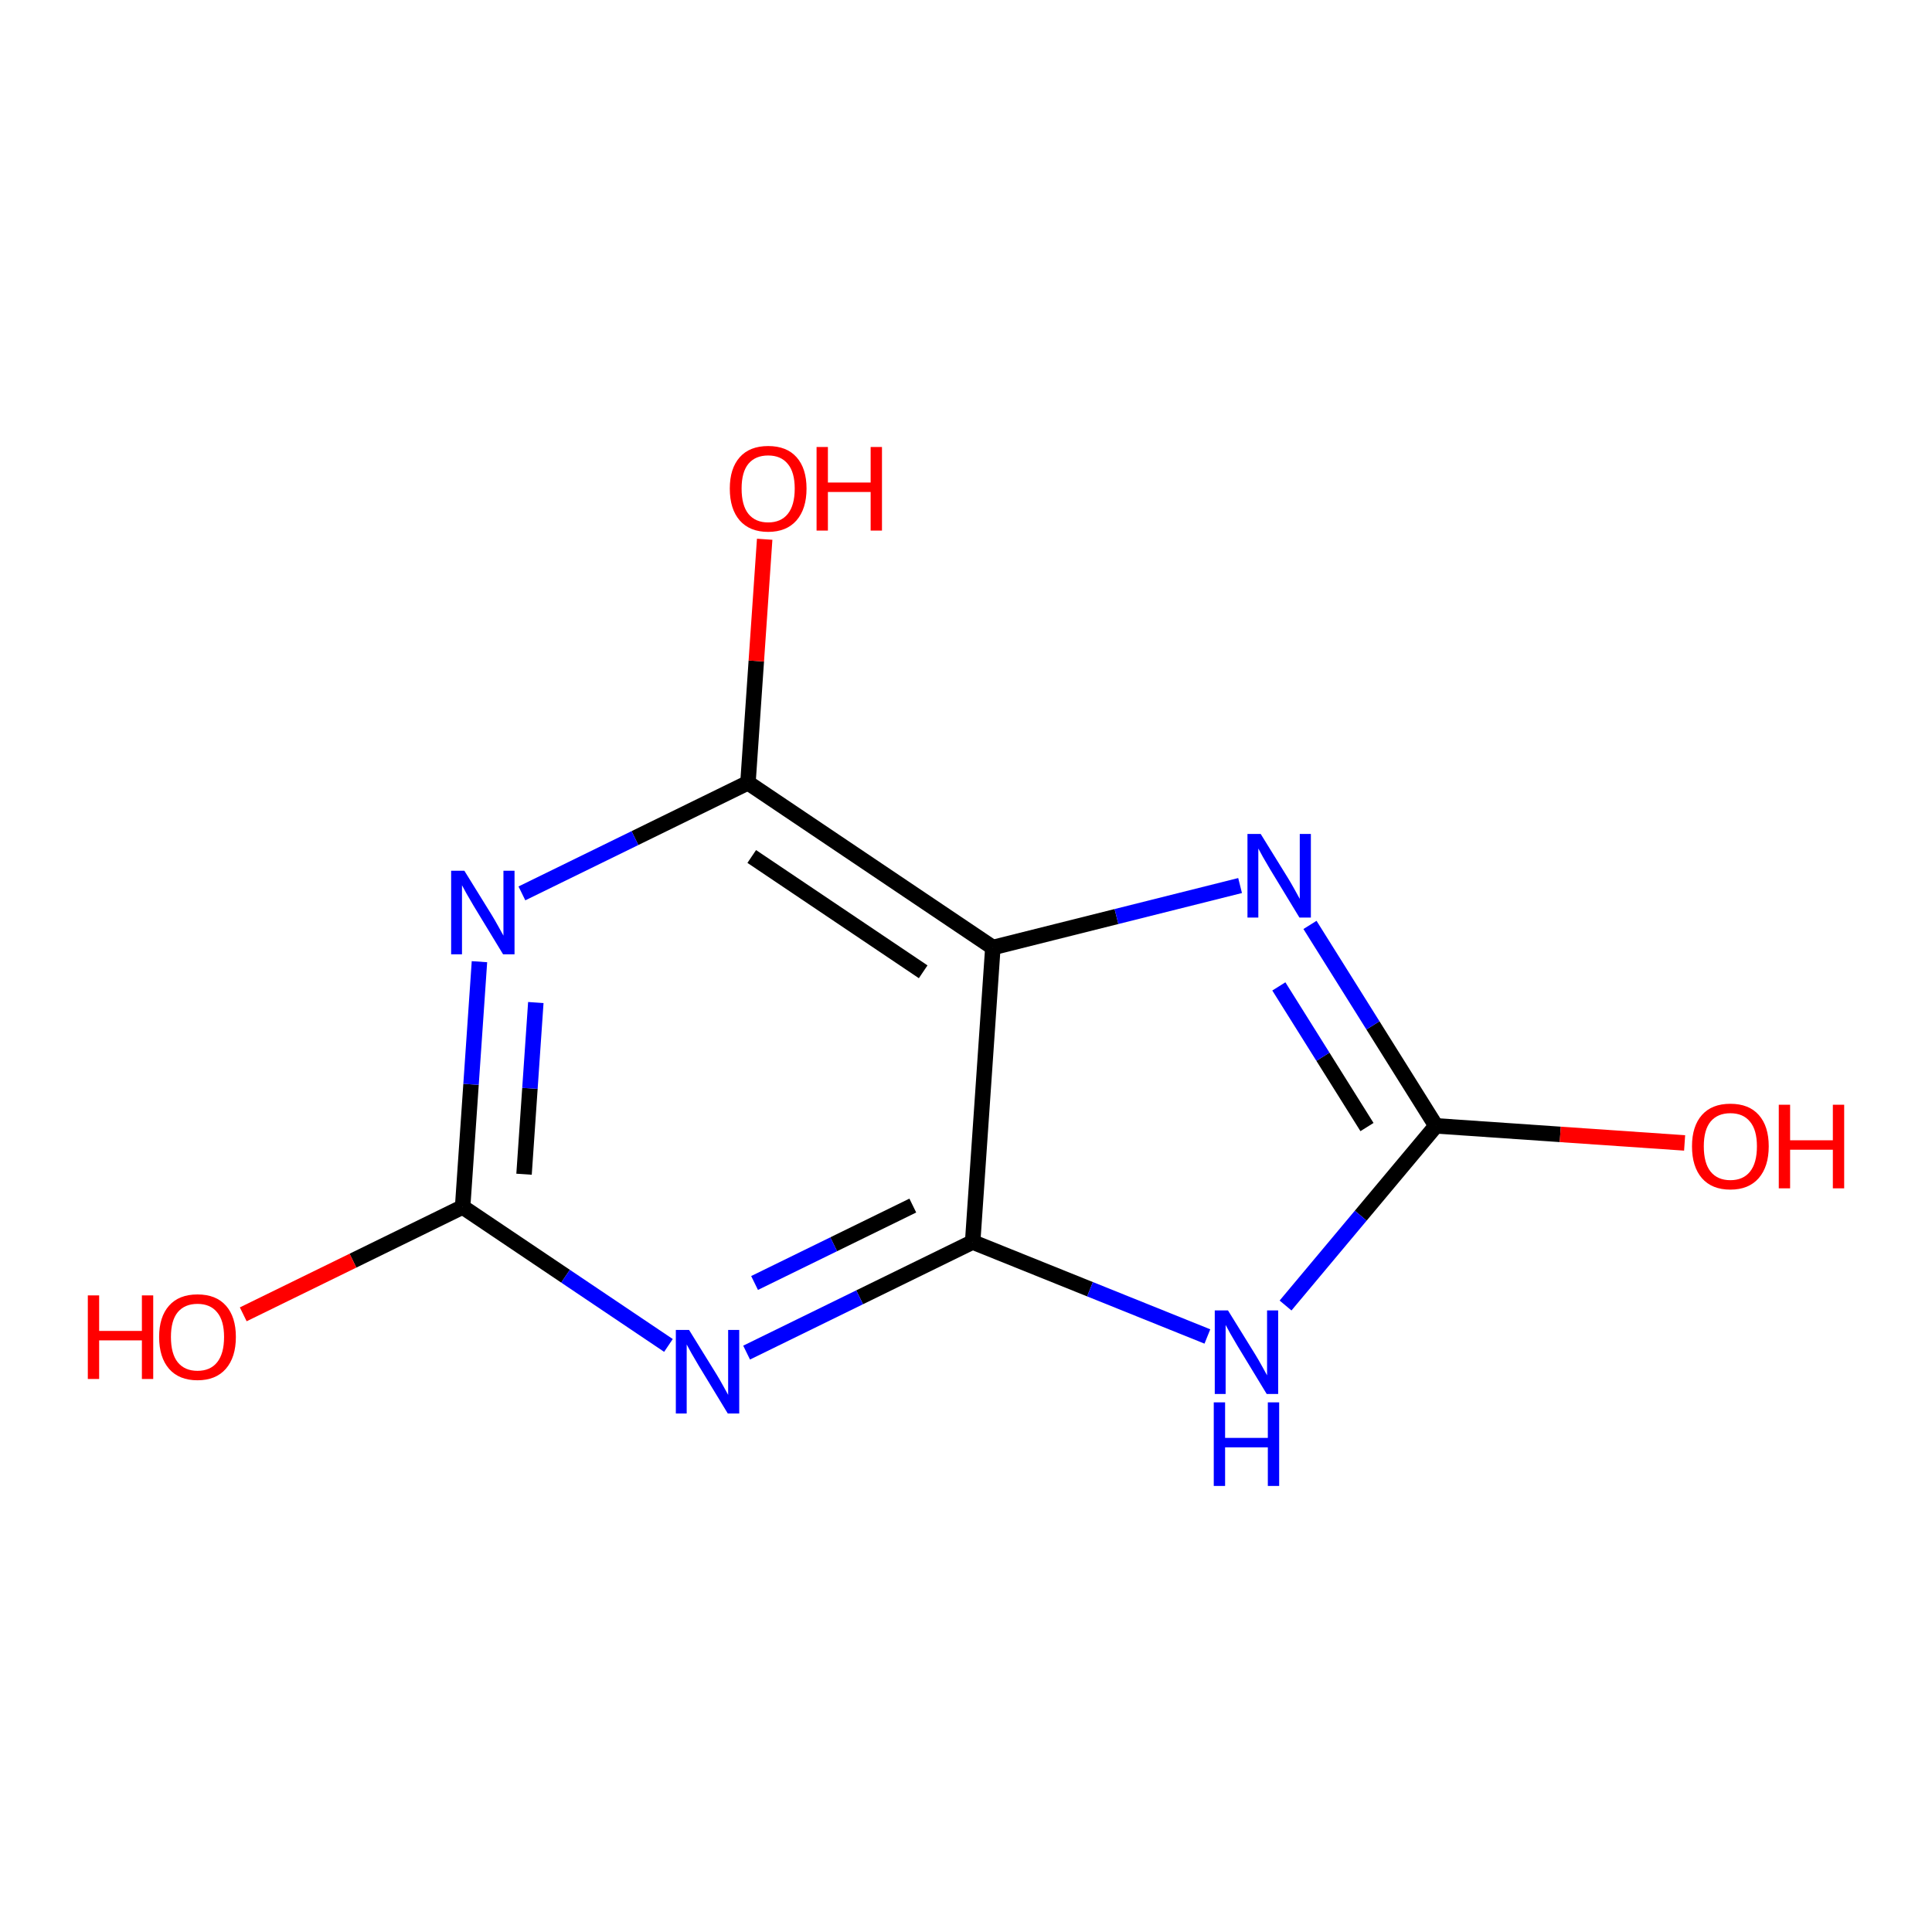<?xml version='1.0' encoding='iso-8859-1'?>
<svg version='1.1' baseProfile='full'
              xmlns='http://www.w3.org/2000/svg'
                      xmlns:rdkit='http://www.rdkit.org/xml'
                      xmlns:xlink='http://www.w3.org/1999/xlink'
                  xml:space='preserve'
width='250px' height='250px' viewBox='0 0 250 250'>
<!-- END OF HEADER -->
<rect style='opacity:1.0;fill:#FFFFFF;stroke:none' width='250' height='250' x='0' y='0'> </rect>
<path class='bond-0 atom-0 atom-1' d='M 128.476,122.609 L 125.861,160.713' style='fill:none;fill-rule:evenodd;stroke:#000000;stroke-width:2.0px;stroke-linecap:butt;stroke-linejoin:miter;stroke-opacity:1' />
<path class='bond-1 atom-0 atom-2' d='M 128.476,122.609 L 96.785,101.292' style='fill:none;fill-rule:evenodd;stroke:#000000;stroke-width:2.0px;stroke-linecap:butt;stroke-linejoin:miter;stroke-opacity:1' />
<path class='bond-1 atom-0 atom-2' d='M 119.459,125.75 L 97.275,110.828' style='fill:none;fill-rule:evenodd;stroke:#000000;stroke-width:2.0px;stroke-linecap:butt;stroke-linejoin:miter;stroke-opacity:1' />
<path class='bond-2 atom-0 atom-5' d='M 128.476,122.609 L 144.472,118.599' style='fill:none;fill-rule:evenodd;stroke:#000000;stroke-width:2.0px;stroke-linecap:butt;stroke-linejoin:miter;stroke-opacity:1' />
<path class='bond-2 atom-0 atom-5' d='M 144.472,118.599 L 160.467,114.589' style='fill:none;fill-rule:evenodd;stroke:#0000FF;stroke-width:2.0px;stroke-linecap:butt;stroke-linejoin:miter;stroke-opacity:1' />
<path class='bond-3 atom-1 atom-6' d='M 125.861,160.713 L 141.048,166.826' style='fill:none;fill-rule:evenodd;stroke:#000000;stroke-width:2.0px;stroke-linecap:butt;stroke-linejoin:miter;stroke-opacity:1' />
<path class='bond-3 atom-1 atom-6' d='M 141.048,166.826 L 156.235,172.939' style='fill:none;fill-rule:evenodd;stroke:#0000FF;stroke-width:2.0px;stroke-linecap:butt;stroke-linejoin:miter;stroke-opacity:1' />
<path class='bond-4 atom-1 atom-7' d='M 125.861,160.713 L 111.236,167.869' style='fill:none;fill-rule:evenodd;stroke:#000000;stroke-width:2.0px;stroke-linecap:butt;stroke-linejoin:miter;stroke-opacity:1' />
<path class='bond-4 atom-1 atom-7' d='M 111.236,167.869 L 96.611,175.026' style='fill:none;fill-rule:evenodd;stroke:#0000FF;stroke-width:2.0px;stroke-linecap:butt;stroke-linejoin:miter;stroke-opacity:1' />
<path class='bond-4 atom-1 atom-7' d='M 118.116,155.999 L 107.879,161.008' style='fill:none;fill-rule:evenodd;stroke:#000000;stroke-width:2.0px;stroke-linecap:butt;stroke-linejoin:miter;stroke-opacity:1' />
<path class='bond-4 atom-1 atom-7' d='M 107.879,161.008 L 97.641,166.018' style='fill:none;fill-rule:evenodd;stroke:#0000FF;stroke-width:2.0px;stroke-linecap:butt;stroke-linejoin:miter;stroke-opacity:1' />
<path class='bond-5 atom-2 atom-8' d='M 96.785,101.292 L 82.16,108.449' style='fill:none;fill-rule:evenodd;stroke:#000000;stroke-width:2.0px;stroke-linecap:butt;stroke-linejoin:miter;stroke-opacity:1' />
<path class='bond-5 atom-2 atom-8' d='M 82.16,108.449 L 67.535,115.605' style='fill:none;fill-rule:evenodd;stroke:#0000FF;stroke-width:2.0px;stroke-linecap:butt;stroke-linejoin:miter;stroke-opacity:1' />
<path class='bond-6 atom-2 atom-9' d='M 96.785,101.292 L 97.866,85.536' style='fill:none;fill-rule:evenodd;stroke:#000000;stroke-width:2.0px;stroke-linecap:butt;stroke-linejoin:miter;stroke-opacity:1' />
<path class='bond-6 atom-2 atom-9' d='M 97.866,85.536 L 98.948,69.78' style='fill:none;fill-rule:evenodd;stroke:#FF0000;stroke-width:2.0px;stroke-linecap:butt;stroke-linejoin:miter;stroke-opacity:1' />
<path class='bond-7 atom-3 atom-5' d='M 185.805,145.685 L 177.658,132.685' style='fill:none;fill-rule:evenodd;stroke:#000000;stroke-width:2.0px;stroke-linecap:butt;stroke-linejoin:miter;stroke-opacity:1' />
<path class='bond-7 atom-3 atom-5' d='M 177.658,132.685 L 169.511,119.684' style='fill:none;fill-rule:evenodd;stroke:#0000FF;stroke-width:2.0px;stroke-linecap:butt;stroke-linejoin:miter;stroke-opacity:1' />
<path class='bond-7 atom-3 atom-5' d='M 176.888,145.841 L 171.185,136.741' style='fill:none;fill-rule:evenodd;stroke:#000000;stroke-width:2.0px;stroke-linecap:butt;stroke-linejoin:miter;stroke-opacity:1' />
<path class='bond-7 atom-3 atom-5' d='M 171.185,136.741 L 165.482,127.641' style='fill:none;fill-rule:evenodd;stroke:#0000FF;stroke-width:2.0px;stroke-linecap:butt;stroke-linejoin:miter;stroke-opacity:1' />
<path class='bond-8 atom-3 atom-6' d='M 185.805,145.685 L 176.077,157.309' style='fill:none;fill-rule:evenodd;stroke:#000000;stroke-width:2.0px;stroke-linecap:butt;stroke-linejoin:miter;stroke-opacity:1' />
<path class='bond-8 atom-3 atom-6' d='M 176.077,157.309 L 166.349,168.933' style='fill:none;fill-rule:evenodd;stroke:#0000FF;stroke-width:2.0px;stroke-linecap:butt;stroke-linejoin:miter;stroke-opacity:1' />
<path class='bond-9 atom-3 atom-10' d='M 185.805,145.685 L 201.897,146.79' style='fill:none;fill-rule:evenodd;stroke:#000000;stroke-width:2.0px;stroke-linecap:butt;stroke-linejoin:miter;stroke-opacity:1' />
<path class='bond-9 atom-3 atom-10' d='M 201.897,146.79 L 217.989,147.894' style='fill:none;fill-rule:evenodd;stroke:#FF0000;stroke-width:2.0px;stroke-linecap:butt;stroke-linejoin:miter;stroke-opacity:1' />
<path class='bond-10 atom-4 atom-7' d='M 59.863,156.183 L 73.18,165.141' style='fill:none;fill-rule:evenodd;stroke:#000000;stroke-width:2.0px;stroke-linecap:butt;stroke-linejoin:miter;stroke-opacity:1' />
<path class='bond-10 atom-4 atom-7' d='M 73.18,165.141 L 86.498,174.099' style='fill:none;fill-rule:evenodd;stroke:#0000FF;stroke-width:2.0px;stroke-linecap:butt;stroke-linejoin:miter;stroke-opacity:1' />
<path class='bond-11 atom-4 atom-8' d='M 59.863,156.183 L 60.952,140.313' style='fill:none;fill-rule:evenodd;stroke:#000000;stroke-width:2.0px;stroke-linecap:butt;stroke-linejoin:miter;stroke-opacity:1' />
<path class='bond-11 atom-4 atom-8' d='M 60.952,140.313 L 62.041,124.442' style='fill:none;fill-rule:evenodd;stroke:#0000FF;stroke-width:2.0px;stroke-linecap:butt;stroke-linejoin:miter;stroke-opacity:1' />
<path class='bond-11 atom-4 atom-8' d='M 67.811,151.945 L 68.573,140.836' style='fill:none;fill-rule:evenodd;stroke:#000000;stroke-width:2.0px;stroke-linecap:butt;stroke-linejoin:miter;stroke-opacity:1' />
<path class='bond-11 atom-4 atom-8' d='M 68.573,140.836 L 69.335,129.727' style='fill:none;fill-rule:evenodd;stroke:#0000FF;stroke-width:2.0px;stroke-linecap:butt;stroke-linejoin:miter;stroke-opacity:1' />
<path class='bond-12 atom-4 atom-11' d='M 59.863,156.183 L 45.67,163.129' style='fill:none;fill-rule:evenodd;stroke:#000000;stroke-width:2.0px;stroke-linecap:butt;stroke-linejoin:miter;stroke-opacity:1' />
<path class='bond-12 atom-4 atom-11' d='M 45.67,163.129 L 31.476,170.074' style='fill:none;fill-rule:evenodd;stroke:#FF0000;stroke-width:2.0px;stroke-linecap:butt;stroke-linejoin:miter;stroke-opacity:1' />
<path  class='atom-5' d='M 163.133 107.913
L 166.677 113.642
Q 167.028 114.207, 167.594 115.231
Q 168.159 116.255, 168.189 116.316
L 168.189 107.913
L 169.626 107.913
L 169.626 118.73
L 168.144 118.73
L 164.34 112.466
Q 163.896 111.732, 163.423 110.892
Q 162.965 110.052, 162.827 109.792
L 162.827 118.73
L 161.422 118.73
L 161.422 107.913
L 163.133 107.913
' fill='#0000FF'/>
<path  class='atom-6' d='M 158.901 169.567
L 162.446 175.296
Q 162.797 175.861, 163.362 176.885
Q 163.928 177.908, 163.958 177.969
L 163.958 169.567
L 165.394 169.567
L 165.394 180.383
L 163.912 180.383
L 160.108 174.119
Q 159.665 173.386, 159.192 172.546
Q 158.733 171.706, 158.596 171.446
L 158.596 180.383
L 157.19 180.383
L 157.19 169.567
L 158.901 169.567
' fill='#0000FF'/>
<path  class='atom-6' d='M 157.06 181.465
L 158.527 181.465
L 158.527 186.063
L 164.057 186.063
L 164.057 181.465
L 165.524 181.465
L 165.524 192.281
L 164.057 192.281
L 164.057 187.286
L 158.527 187.286
L 158.527 192.281
L 157.06 192.281
L 157.06 181.465
' fill='#0000FF'/>
<path  class='atom-7' d='M 89.164 172.092
L 92.708 177.821
Q 93.059 178.386, 93.625 179.41
Q 94.19 180.433, 94.221 180.495
L 94.221 172.092
L 95.656 172.092
L 95.656 182.908
L 94.175 182.908
L 90.371 176.645
Q 89.927 175.911, 89.454 175.071
Q 88.996 174.231, 88.858 173.971
L 88.858 182.908
L 87.453 182.908
L 87.453 172.092
L 89.164 172.092
' fill='#0000FF'/>
<path  class='atom-8' d='M 60.087 112.671
L 63.632 118.4
Q 63.983 118.965, 64.548 119.989
Q 65.114 121.013, 65.144 121.074
L 65.144 112.671
L 66.58 112.671
L 66.58 123.488
L 65.098 123.488
L 61.294 117.224
Q 60.851 116.491, 60.377 115.65
Q 59.919 114.81, 59.782 114.55
L 59.782 123.488
L 58.376 123.488
L 58.376 112.671
L 60.087 112.671
' fill='#0000FF'/>
<path  class='atom-9' d='M 94.435 63.219
Q 94.435 60.621, 95.718 59.17
Q 97.001 57.719, 99.4 57.719
Q 101.799 57.719, 103.082 59.17
Q 104.365 60.621, 104.365 63.219
Q 104.365 65.846, 103.067 67.344
Q 101.768 68.826, 99.4 68.826
Q 97.017 68.826, 95.718 67.344
Q 94.435 65.862, 94.435 63.219
M 99.4 67.603
Q 101.05 67.603, 101.936 66.503
Q 102.837 65.388, 102.837 63.219
Q 102.837 61.095, 101.936 60.026
Q 101.05 58.941, 99.4 58.941
Q 97.75 58.941, 96.849 60.01
Q 95.963 61.08, 95.963 63.219
Q 95.963 65.403, 96.849 66.503
Q 97.75 67.603, 99.4 67.603
' fill='#FF0000'/>
<path  class='atom-9' d='M 105.664 57.841
L 107.13 57.841
L 107.13 62.44
L 112.661 62.44
L 112.661 57.841
L 114.127 57.841
L 114.127 68.657
L 112.661 68.657
L 112.661 63.662
L 107.13 63.662
L 107.13 68.657
L 105.664 68.657
L 105.664 57.841
' fill='#FF0000'/>
<path  class='atom-10' d='M 218.944 148.331
Q 218.944 145.734, 220.227 144.282
Q 221.51 142.831, 223.909 142.831
Q 226.307 142.831, 227.591 144.282
Q 228.874 145.734, 228.874 148.331
Q 228.874 150.959, 227.575 152.456
Q 226.277 153.938, 223.909 153.938
Q 221.526 153.938, 220.227 152.456
Q 218.944 150.974, 218.944 148.331
M 223.909 152.716
Q 225.559 152.716, 226.445 151.616
Q 227.346 150.5, 227.346 148.331
Q 227.346 146.207, 226.445 145.138
Q 225.559 144.053, 223.909 144.053
Q 222.259 144.053, 221.358 145.123
Q 220.471 146.192, 220.471 148.331
Q 220.471 150.516, 221.358 151.616
Q 222.259 152.716, 223.909 152.716
' fill='#FF0000'/>
<path  class='atom-10' d='M 230.173 142.953
L 231.639 142.953
L 231.639 147.552
L 237.17 147.552
L 237.17 142.953
L 238.636 142.953
L 238.636 153.77
L 237.17 153.77
L 237.17 148.774
L 231.639 148.774
L 231.639 153.77
L 230.173 153.77
L 230.173 142.953
' fill='#FF0000'/>
<path  class='atom-11' d='M 11.364 167.624
L 12.83 167.624
L 12.83 172.222
L 18.361 172.222
L 18.361 167.624
L 19.827 167.624
L 19.827 178.44
L 18.361 178.44
L 18.361 173.444
L 12.83 173.444
L 12.83 178.44
L 11.364 178.44
L 11.364 167.624
' fill='#FF0000'/>
<path  class='atom-11' d='M 20.591 173.001
Q 20.591 170.404, 21.875 168.953
Q 23.158 167.501, 25.556 167.501
Q 27.955 167.501, 29.238 168.953
Q 30.522 170.404, 30.522 173.001
Q 30.522 175.629, 29.223 177.126
Q 27.924 178.608, 25.556 178.608
Q 23.173 178.608, 21.875 177.126
Q 20.591 175.644, 20.591 173.001
M 25.556 177.386
Q 27.206 177.386, 28.093 176.286
Q 28.994 175.171, 28.994 173.001
Q 28.994 170.878, 28.093 169.808
Q 27.206 168.724, 25.556 168.724
Q 23.906 168.724, 23.005 169.793
Q 22.119 170.862, 22.119 173.001
Q 22.119 175.186, 23.005 176.286
Q 23.906 177.386, 25.556 177.386
' fill='#FF0000'/>
</svg>
